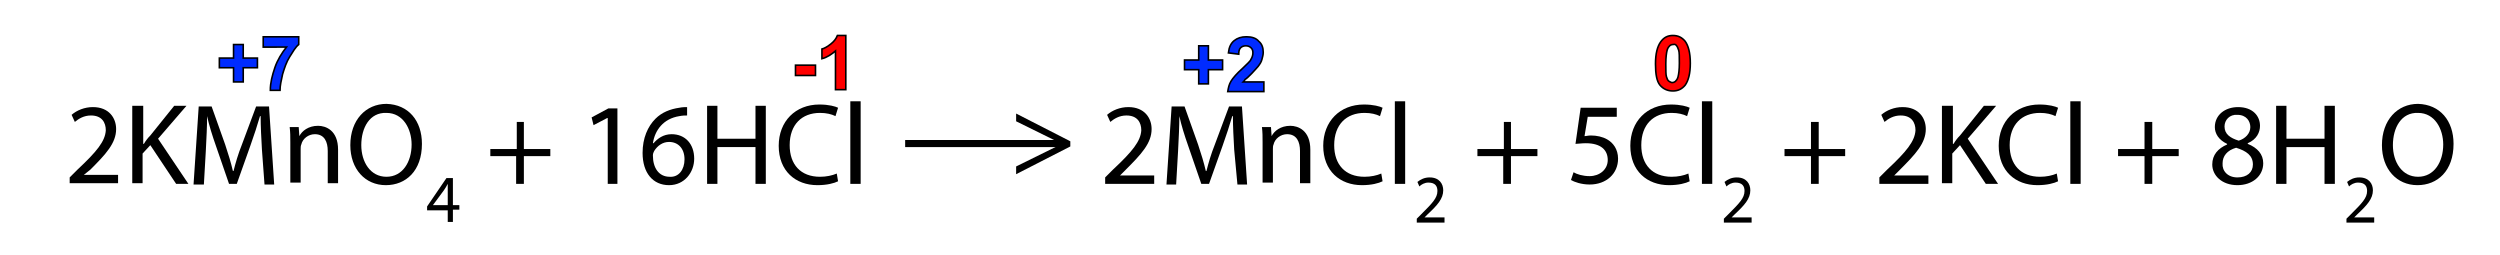 <?xml version="1.0" encoding="utf-8"?>
<!-- Generator: Adobe Illustrator 21.0.2, SVG Export Plug-In . SVG Version: 6.00 Build 0)  -->
<svg version="1.1" id="Слой_1" xmlns="http://www.w3.org/2000/svg" xmlns:xlink="http://www.w3.org/1999/xlink" x="0px" y="0px"
	 width="387.5px" height="39.5px" viewBox="0 0 387.5 39.5" style="enable-background:new 0 0 387.5 39.5;" xml:space="preserve">
<style type="text/css">
	.st0{fill:#002BFF;stroke:#000000;stroke-width:0.25;stroke-miterlimit:10;}
	.st1{fill:#FF0000;stroke:#000000;stroke-width:0.25;stroke-miterlimit:10;}
</style>
<rect x="140.3" y="21.7" width="24.6" height="1.1"/>
<path d="M165.9,22.7l-8.4,4.3v-1.2l7.1-3.5v0l-7.1-3.5v-1.2l8.4,4.3V22.7z"/>
<path d="M10.8,28.5v-1l1.2-1.2c3-2.8,4.3-4.4,4.4-6.1c0-1.2-0.6-2.3-2.3-2.3c-1.1,0-1.9,0.5-2.5,1l-0.5-1.1c0.8-0.7,2-1.2,3.3-1.2
	c2.5,0,3.6,1.7,3.6,3.4c0,2.2-1.6,3.9-4,6.3L13,27.1v0h5.3v1.3H10.8z"/>
<path d="M20.6,16.4h1.6v5.9h0.1c0.3-0.5,0.6-0.9,1-1.3l3.7-4.6h1.9l-4.4,5.1l4.7,7h-1.9l-4-6l-1.2,1.3v4.6h-1.6V16.4z"/>
<path d="M40.6,23.2c-0.1-1.7-0.2-3.7-0.2-5.2h-0.1c-0.4,1.4-0.9,2.9-1.5,4.6l-2.1,5.9h-1.2l-2-5.8c-0.6-1.7-1.1-3.3-1.4-4.7h0
	c0,1.5-0.1,3.5-0.2,5.4l-0.3,5.2H30l0.8-12.1h2l2.1,5.9c0.5,1.5,0.9,2.8,1.2,4.1h0.1c0.3-1.2,0.7-2.6,1.3-4.1l2.2-5.9h2l0.8,12.1
	h-1.5L40.6,23.2z"/>
<path d="M45,22.1c0-0.9,0-1.6-0.1-2.4h1.4l0.1,1.4h0c0.4-0.8,1.4-1.6,2.9-1.6c1.2,0,3.1,0.7,3.1,3.7v5.2h-1.6v-5
	c0-1.4-0.5-2.6-2-2.6c-1,0-1.9,0.7-2.1,1.6c-0.1,0.2-0.1,0.5-0.1,0.7v5.2H45V22.1z"/>
<path d="M65.4,22.3c0,4.2-2.5,6.4-5.6,6.4c-3.2,0-5.5-2.5-5.5-6.2c0-3.9,2.4-6.4,5.6-6.4C63.3,16.2,65.4,18.7,65.4,22.3z M56,22.5
	c0,2.6,1.4,4.9,3.9,4.9c2.5,0,3.9-2.3,3.9-5c0-2.4-1.3-4.9-3.9-4.9C57.3,17.4,56,19.8,56,22.5z"/>
<path d="M69.4,34.5v-1.9h-3.2V32l3-4.4h1v4.2h1v0.7h-1v1.9H69.4z M69.4,31.9v-2.3c0-0.4,0-0.7,0-1.1h0c-0.2,0.4-0.4,0.7-0.6,1
	l-1.7,2.3v0H69.4z"/>
<path d="M81.2,18.9v4.2h4.1v1.1h-4.1v4.3h-1.2v-4.3H76v-1.1h4.1v-4.2H81.2z"/>
<path d="M94.1,18.3L94.1,18.3L92,19.4l-0.3-1.2l2.6-1.4h1.4v11.7h-1.5V18.3z"/>
<path d="M106.5,17.9c-0.3,0-0.7,0-1.2,0.1c-2.5,0.4-3.8,2.2-4.1,4.2h0.1c0.6-0.7,1.5-1.4,2.8-1.4c2.1,0,3.5,1.5,3.5,3.8
	c0,2.1-1.5,4.1-3.9,4.1c-2.5,0-4.1-1.9-4.1-5c0-2.3,0.8-4.1,2-5.3c1-1,2.3-1.5,3.7-1.7c0.5-0.1,0.9-0.1,1.2-0.1V17.9z M106.1,24.7
	c0-1.7-1-2.7-2.4-2.7c-1,0-1.8,0.6-2.3,1.4c-0.1,0.2-0.2,0.4-0.2,0.7c0,1.9,0.9,3.3,2.6,3.3C105.2,27.5,106.1,26.3,106.1,24.7z"/>
<path d="M111.2,16.4v5.1h5.9v-5.1h1.6v12.1h-1.6v-5.7h-5.9v5.7h-1.6V16.4H111.2z"/>
<path d="M129.9,28.1c-0.6,0.3-1.7,0.6-3.2,0.6c-3.4,0-6-2.2-6-6.1c0-3.8,2.6-6.4,6.3-6.4c1.5,0,2.5,0.3,2.9,0.5l-0.4,1.3
	c-0.6-0.3-1.4-0.5-2.4-0.5c-2.8,0-4.7,1.8-4.7,5c0,3,1.7,4.9,4.7,4.9c1,0,1.9-0.2,2.6-0.5L129.9,28.1z"/>
<path d="M131.8,15.7h1.6v12.8h-1.6V15.7z"/>
<path d="M171.3,28.5v-1l1.2-1.2c3-2.8,4.3-4.4,4.4-6.1c0-1.2-0.6-2.3-2.3-2.3c-1.1,0-1.9,0.5-2.5,1l-0.5-1.1c0.8-0.7,2-1.2,3.3-1.2
	c2.5,0,3.6,1.7,3.6,3.4c0,2.2-1.6,3.9-4,6.3l-0.9,0.9v0h5.3v1.3H171.3z"/>
<path d="M191.3,23.2c-0.1-1.7-0.2-3.7-0.2-5.2h-0.1c-0.4,1.4-0.9,2.9-1.5,4.6l-2.1,5.9h-1.2l-2-5.8c-0.6-1.7-1.1-3.3-1.4-4.7h0
	c0,1.5-0.1,3.5-0.2,5.4l-0.3,5.2h-1.5l0.8-12.1h2l2.1,5.9c0.5,1.5,0.9,2.8,1.2,4.1h0.1c0.3-1.2,0.7-2.6,1.3-4.1l2.2-5.9h2l0.8,12.1
	h-1.5L191.3,23.2z"/>
<path d="M195.7,22.1c0-0.9,0-1.6-0.1-2.4h1.4l0.1,1.4h0c0.4-0.8,1.4-1.6,2.9-1.6c1.2,0,3.1,0.7,3.1,3.7v5.2h-1.6v-5
	c0-1.4-0.5-2.6-2-2.6c-1,0-1.9,0.7-2.1,1.6c-0.1,0.2-0.1,0.5-0.1,0.7v5.2h-1.6V22.1z"/>
<path d="M214.3,28.1c-0.6,0.3-1.7,0.6-3.2,0.6c-3.4,0-6-2.2-6-6.1c0-3.8,2.6-6.4,6.3-6.4c1.5,0,2.5,0.3,2.9,0.5l-0.4,1.3
	c-0.6-0.3-1.4-0.5-2.4-0.5c-2.8,0-4.7,1.8-4.7,5c0,3,1.7,4.9,4.7,4.9c1,0,1.9-0.2,2.6-0.5L214.3,28.1z"/>
<path d="M216.2,15.7h1.6v12.8h-1.6V15.7z"/>
<path d="M219.6,34.5v-0.6l0.7-0.7c1.7-1.7,2.5-2.5,2.5-3.6c0-0.7-0.3-1.3-1.4-1.3c-0.6,0-1.1,0.3-1.4,0.6l-0.3-0.7
	c0.5-0.4,1.1-0.7,1.9-0.7c1.5,0,2.1,1,2.1,2c0,1.3-0.9,2.3-2.4,3.7l-0.5,0.5v0h3.1v0.8H219.6z"/>
<path d="M234.2,18.9v4.2h4.1v1.1h-4.1v4.3h-1.2v-4.3H229v-1.1h4.1v-4.2H234.2z"/>
<path d="M250.6,18.1h-4.5l-0.5,3c0.3,0,0.5-0.1,1-0.1c0.9,0,1.8,0.2,2.5,0.6c0.9,0.5,1.7,1.5,1.7,3c0,2.3-1.8,4-4.4,4
	c-1.3,0-2.4-0.4-2.9-0.7l0.4-1.2c0.5,0.3,1.4,0.6,2.5,0.6c1.5,0,2.8-1,2.8-2.5c0-1.5-1-2.6-3.4-2.6c-0.7,0-1.2,0.1-1.6,0.1l0.8-5.6
	h5.6V18.1z"/>
<path d="M261.9,28.1c-0.6,0.3-1.7,0.6-3.2,0.6c-3.4,0-6-2.2-6-6.1c0-3.8,2.6-6.4,6.3-6.4c1.5,0,2.5,0.3,2.9,0.5l-0.4,1.3
	c-0.6-0.3-1.4-0.5-2.4-0.5c-2.8,0-4.7,1.8-4.7,5c0,3,1.7,4.9,4.7,4.9c1,0,1.9-0.2,2.6-0.5L261.9,28.1z"/>
<path d="M263.8,15.7h1.6v12.8h-1.6V15.7z"/>
<path d="M267.2,34.5v-0.6l0.7-0.7c1.7-1.7,2.5-2.5,2.5-3.6c0-0.7-0.3-1.3-1.4-1.3c-0.6,0-1.1,0.3-1.4,0.6l-0.3-0.7
	c0.5-0.4,1.1-0.7,1.9-0.7c1.5,0,2.1,1,2.1,2c0,1.3-0.9,2.3-2.4,3.7l-0.5,0.5v0h3.1v0.8H267.2z"/>
<path d="M281.9,18.9v4.2h4.1v1.1h-4.1v4.3h-1.2v-4.3h-4.1v-1.1h4.1v-4.2H281.9z"/>
<path d="M291.3,28.5v-1l1.2-1.2c3-2.8,4.3-4.4,4.4-6.1c0-1.2-0.6-2.3-2.3-2.3c-1.1,0-1.9,0.5-2.5,1l-0.5-1.1c0.8-0.7,2-1.2,3.3-1.2
	c2.5,0,3.6,1.7,3.6,3.4c0,2.2-1.6,3.9-4,6.3l-0.9,0.9v0h5.3v1.3H291.3z"/>
<path d="M301.1,16.4h1.6v5.9h0.1c0.3-0.5,0.6-0.9,1-1.3l3.7-4.6h1.9l-4.4,5.1l4.7,7h-1.9l-4-6l-1.2,1.3v4.6h-1.6V16.4z"/>
<path d="M319,28.1c-0.6,0.3-1.7,0.6-3.2,0.6c-3.4,0-6-2.2-6-6.1c0-3.8,2.6-6.4,6.3-6.4c1.5,0,2.5,0.3,2.9,0.5l-0.4,1.3
	c-0.6-0.3-1.4-0.5-2.4-0.5c-2.8,0-4.7,1.8-4.7,5c0,3,1.7,4.9,4.7,4.9c1,0,1.9-0.2,2.6-0.5L319,28.1z"/>
<path d="M320.9,15.7h1.6v12.8h-1.6V15.7z"/>
<path d="M333.6,18.9v4.2h4.1v1.1h-4.1v4.3h-1.2v-4.3h-4.1v-1.1h4.1v-4.2H333.6z"/>
<path d="M342.9,25.5c0-1.5,0.9-2.5,2.3-3.1l0-0.1c-1.3-0.6-1.9-1.6-1.9-2.6c0-1.9,1.6-3.1,3.6-3.1c2.3,0,3.4,1.4,3.4,2.9
	c0,1-0.5,2.1-1.9,2.7v0.1c1.5,0.6,2.4,1.6,2.4,3c0,2-1.7,3.4-4,3.4C344.4,28.7,342.9,27.2,342.9,25.5z M349.2,25.5
	c0-1.4-1-2.1-2.6-2.6c-1.4,0.4-2.1,1.3-2.1,2.4c-0.1,1.2,0.8,2.2,2.3,2.2C348.3,27.5,349.2,26.7,349.2,25.5z M344.8,19.6
	c0,1.2,0.9,1.8,2.2,2.2c1-0.3,1.8-1.1,1.8-2.1c0-0.9-0.6-1.9-2-1.9C345.6,17.7,344.8,18.6,344.8,19.6z"/>
<path d="M354.4,16.4v5.1h5.9v-5.1h1.6v12.1h-1.6v-5.7h-5.9v5.7h-1.6V16.4H354.4z"/>
<path d="M363.7,34.5v-0.6l0.7-0.7c1.7-1.7,2.5-2.5,2.5-3.6c0-0.7-0.3-1.3-1.4-1.3c-0.6,0-1.1,0.3-1.4,0.6l-0.3-0.7
	c0.5-0.4,1.1-0.7,1.9-0.7c1.5,0,2.1,1,2.1,2c0,1.3-0.9,2.3-2.4,3.7l-0.5,0.5v0h3.1v0.8H363.7z"/>
<path d="M380.3,22.3c0,4.2-2.5,6.4-5.6,6.4c-3.2,0-5.5-2.5-5.5-6.2c0-3.9,2.4-6.4,5.6-6.4C378.2,16.2,380.3,18.7,380.3,22.3z
	 M370.9,22.5c0,2.6,1.4,4.9,3.9,4.9c2.5,0,3.9-2.3,3.9-5c0-2.4-1.3-4.9-3.9-4.9C372.2,17.4,370.9,19.8,370.9,22.5z"/>
<g>
	<path class="st0" d="M36.2,12.7v-2.2H34V9h2.2V6.9h1.5V9h2.2v1.5h-2.2v2.2H36.2z"/>
	<path class="st0" d="M40.8,7.2V5.7h5.5v1.2c-0.5,0.4-0.9,1.1-1.4,1.9s-0.8,1.7-1.1,2.7c-0.2,0.9-0.4,1.8-0.4,2.5h-1.5
		c0-1.2,0.3-2.3,0.7-3.5c0.4-1.2,1.1-2.3,1.8-3.2H40.8z"/>
</g>
<g>
	<path class="st0" d="M185.8,13v-2.2h-2.2V9.3h2.2V7.1h1.5v2.2h2.2v1.5h-2.2V13H185.8z"/>
	<path class="st0" d="M195.9,12.7v1.5h-5.6c0.1-0.6,0.2-1.1,0.5-1.6c0.3-0.5,0.9-1.2,1.8-2c0.7-0.7,1.2-1.1,1.3-1.4
		c0.2-0.3,0.3-0.7,0.3-1c0-0.4-0.1-0.6-0.3-0.8s-0.5-0.3-0.8-0.3c-0.3,0-0.6,0.1-0.8,0.3s-0.3,0.5-0.3,1l-1.6-0.2
		c0.1-0.9,0.4-1.5,0.9-1.9c0.5-0.4,1.1-0.6,1.9-0.6c0.8,0,1.5,0.2,1.9,0.7c0.5,0.4,0.7,1,0.7,1.7c0,0.4-0.1,0.7-0.2,1.1
		s-0.3,0.7-0.6,1.1c-0.2,0.2-0.5,0.6-1,1.1s-0.8,0.8-1,0.9c-0.1,0.2-0.2,0.3-0.3,0.4H195.9z"/>
</g>
<g>
	<path class="st1" d="M123.3,11.7v-1.6h3.1v1.6H123.3z"/>
	<path class="st1" d="M131.1,13.9h-1.6v-6c-0.6,0.5-1.3,1-2.1,1.2V7.6c0.4-0.1,0.9-0.4,1.4-0.8c0.5-0.4,0.8-0.8,1-1.3h1.3V13.9z"/>
</g>
<g>
	<path class="st1" d="M259.3,5.5c0.8,0,1.4,0.3,1.9,0.9c0.5,0.7,0.8,1.8,0.8,3.4c0,1.6-0.3,2.7-0.8,3.4c-0.5,0.6-1.1,0.9-1.9,0.9
		c-0.8,0-1.5-0.3-2-0.9c-0.5-0.6-0.7-1.7-0.7-3.3c0-1.6,0.3-2.7,0.8-3.4C257.9,5.8,258.5,5.5,259.3,5.5z M259.3,6.9
		c-0.2,0-0.4,0.1-0.5,0.2s-0.3,0.3-0.4,0.7c-0.1,0.4-0.2,1.1-0.2,2.1s0,1.7,0.1,2s0.2,0.6,0.4,0.7c0.2,0.1,0.3,0.2,0.5,0.2
		c0.2,0,0.4-0.1,0.5-0.2s0.3-0.3,0.4-0.7c0.1-0.4,0.2-1.1,0.2-2.1s0-1.7-0.1-2S260,7.2,259.8,7S259.5,6.9,259.3,6.9z"/>
</g>
<g>
</g>
<g>
</g>
<g>
</g>
<g>
</g>
<g>
</g>
</svg>

